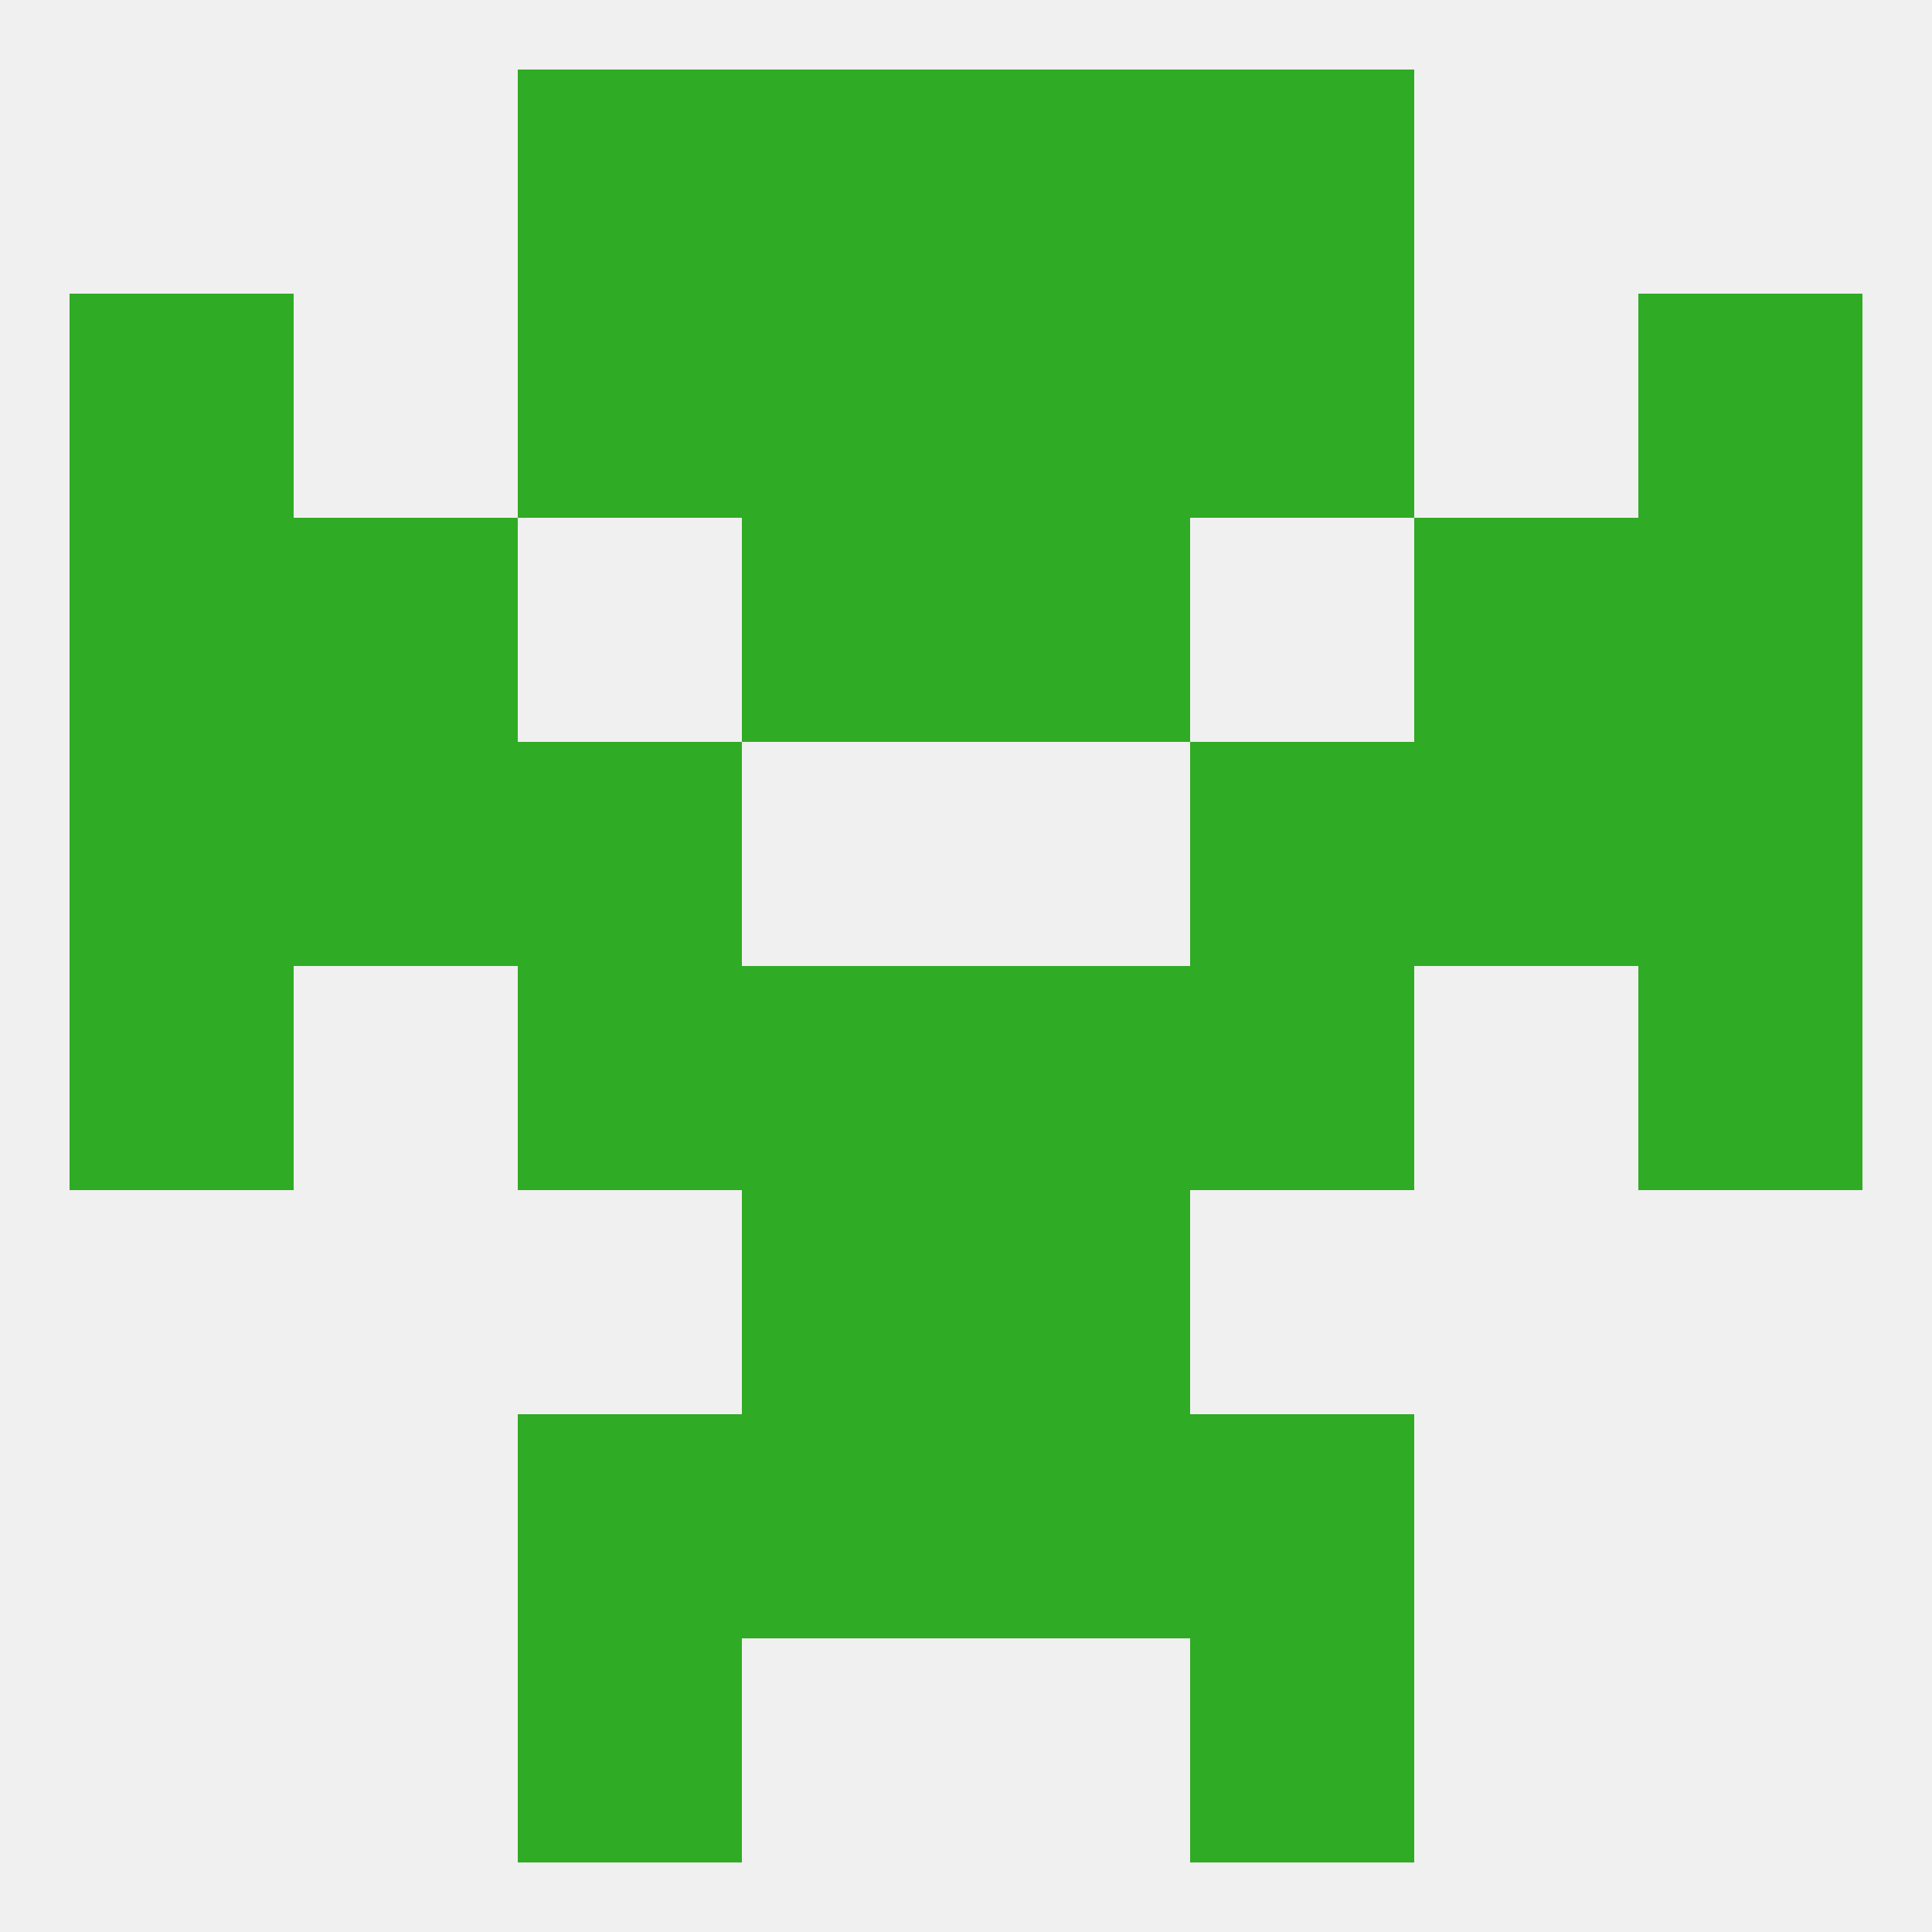 
<!--   <?xml version="1.0"?> -->
<svg version="1.1" baseprofile="full" xmlns="http://www.w3.org/2000/svg" xmlns:xlink="http://www.w3.org/1999/xlink" xmlns:ev="http://www.w3.org/2001/xml-events" width="250" height="250" viewBox="0 0 250 250" >
	<rect width="100%" height="100%" fill="rgba(240,240,240,255)"/>

	<rect x="125" y="125" width="29" height="29" fill="rgba(48,171,37,255)"/>
	<rect x="9" y="125" width="29" height="29" fill="rgba(48,171,37,255)"/>
	<rect x="212" y="125" width="29" height="29" fill="rgba(48,171,37,255)"/>
	<rect x="67" y="125" width="29" height="29" fill="rgba(48,171,37,255)"/>
	<rect x="154" y="125" width="29" height="29" fill="rgba(48,171,37,255)"/>
	<rect x="96" y="125" width="29" height="29" fill="rgba(48,171,37,255)"/>
	<rect x="96" y="154" width="29" height="29" fill="rgba(48,171,37,255)"/>
	<rect x="125" y="154" width="29" height="29" fill="rgba(48,171,37,255)"/>
	<rect x="67" y="183" width="29" height="29" fill="rgba(48,171,37,255)"/>
	<rect x="154" y="183" width="29" height="29" fill="rgba(48,171,37,255)"/>
	<rect x="96" y="183" width="29" height="29" fill="rgba(48,171,37,255)"/>
	<rect x="125" y="183" width="29" height="29" fill="rgba(48,171,37,255)"/>
	<rect x="154" y="212" width="29" height="29" fill="rgba(48,171,37,255)"/>
	<rect x="67" y="212" width="29" height="29" fill="rgba(48,171,37,255)"/>
	<rect x="154" y="9" width="29" height="29" fill="rgba(48,171,37,255)"/>
	<rect x="96" y="9" width="29" height="29" fill="rgba(48,171,37,255)"/>
	<rect x="125" y="9" width="29" height="29" fill="rgba(48,171,37,255)"/>
	<rect x="67" y="9" width="29" height="29" fill="rgba(48,171,37,255)"/>
	<rect x="212" y="38" width="29" height="29" fill="rgba(48,171,37,255)"/>
	<rect x="96" y="38" width="29" height="29" fill="rgba(48,171,37,255)"/>
	<rect x="125" y="38" width="29" height="29" fill="rgba(48,171,37,255)"/>
	<rect x="67" y="38" width="29" height="29" fill="rgba(48,171,37,255)"/>
	<rect x="154" y="38" width="29" height="29" fill="rgba(48,171,37,255)"/>
	<rect x="9" y="38" width="29" height="29" fill="rgba(48,171,37,255)"/>
	<rect x="183" y="67" width="29" height="29" fill="rgba(48,171,37,255)"/>
	<rect x="9" y="67" width="29" height="29" fill="rgba(48,171,37,255)"/>
	<rect x="212" y="67" width="29" height="29" fill="rgba(48,171,37,255)"/>
	<rect x="96" y="67" width="29" height="29" fill="rgba(48,171,37,255)"/>
	<rect x="125" y="67" width="29" height="29" fill="rgba(48,171,37,255)"/>
	<rect x="38" y="67" width="29" height="29" fill="rgba(48,171,37,255)"/>
	<rect x="38" y="96" width="29" height="29" fill="rgba(48,171,37,255)"/>
	<rect x="183" y="96" width="29" height="29" fill="rgba(48,171,37,255)"/>
	<rect x="9" y="96" width="29" height="29" fill="rgba(48,171,37,255)"/>
	<rect x="212" y="96" width="29" height="29" fill="rgba(48,171,37,255)"/>
	<rect x="67" y="96" width="29" height="29" fill="rgba(48,171,37,255)"/>
	<rect x="154" y="96" width="29" height="29" fill="rgba(48,171,37,255)"/>
</svg>